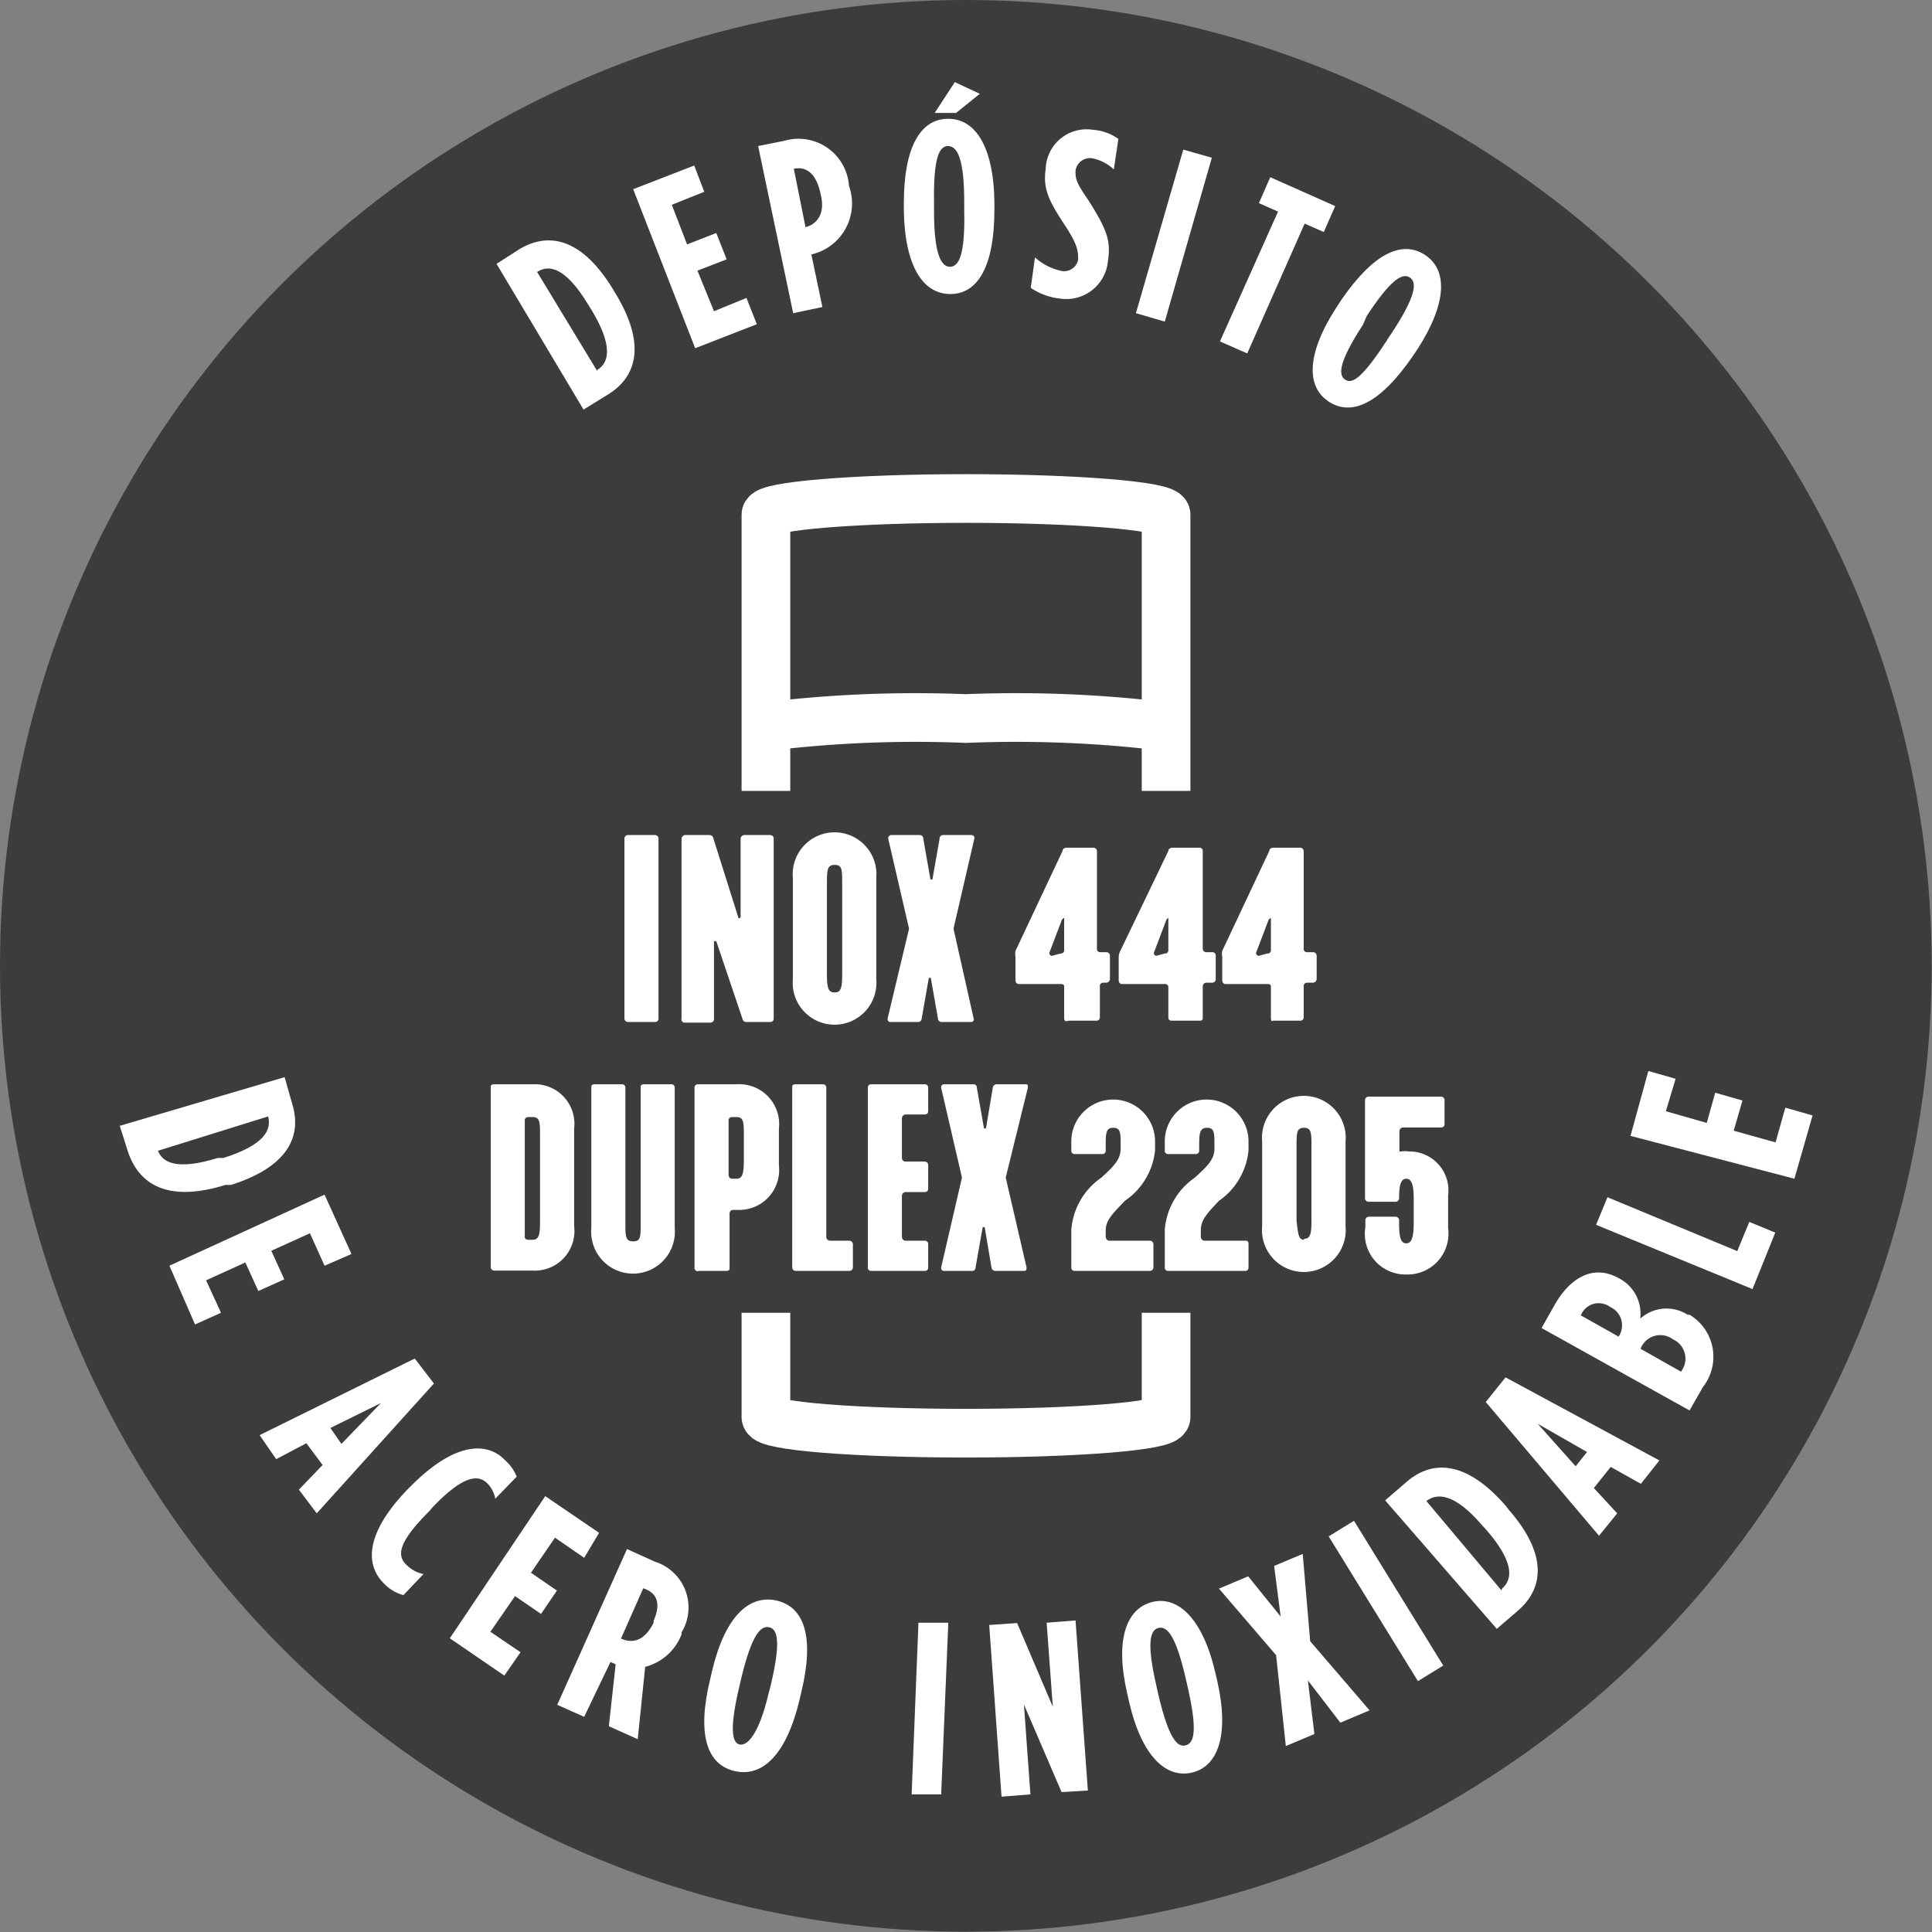 <?xml version="1.0" encoding="UTF-8"?>
<svg xmlns="http://www.w3.org/2000/svg" id="Camada_1" data-name="Camada 1" viewBox="0 0 59.53 59.53">
  <rect x="0" y="0" width="59.53" height="59.53" fill="#808080" stroke="none"/>
  <defs>
    <style>.cls-1{fill:#3c3c3b;}.cls-2{fill:#fff;}.cls-3{fill:none;stroke:#fff;stroke-miterlimit:10;stroke-width:1.5px;}</style>
  </defs>
  <circle class="cls-1" cx="29.76" cy="29.76" r="29.76"></circle>
  <path class="cls-2" d="M15.3,8.13,16,7.68c1-.6,2-.22,2.88,1.22l.09.15c.88,1.45.74,2.52-.26,3.12l-.73.45Zm3.1,3.27c.37-.22.5-.74-.18-1.86l-.1-.16c-.68-1.12-1.19-1.25-1.57-1l0,0,1.85,3.05Z"></path>
  <path class="cls-2" d="M19.51,5.83l1.88-.73.31.81-1,.4.47,1.22.9-.35.32.81-.9.35L22,9.59l1-.41.32.81-1.9.74Z"></path>
  <path class="cls-2" d="M23.36,4.5l.8-.16a1.56,1.56,0,0,1,2,1.39h0A1.61,1.61,0,0,1,25,7.84h0l.34,1.62-.9.19ZM24.82,7c.37-.1.61-.43.47-1v0c-.13-.65-.44-.88-.83-.8h0L24.82,7Z"></path>
  <path class="cls-2" d="M27.85,6.53V6.26c0-1.73.51-2.58,1.34-2.6s1.42.8,1.45,2.54v.27c0,1.73-.51,2.58-1.34,2.59S27.89,8.26,27.85,6.53Zm1.86,0V6.22c0-1.35-.22-1.72-.5-1.72s-.45.39-.43,1.74v.27c0,1.35.23,1.72.5,1.71S29.74,7.84,29.71,6.49Zm-.29-4,.77.36-.73.59H28.8Z"></path>
  <path class="cls-2" d="M31.76,8.87l.13-.94a1.74,1.74,0,0,0,.78.41A.44.44,0,0,0,33.22,8h0c0-.24,0-.43-.37-1-.52-.79-.72-1.16-.63-1.79v0A1.26,1.26,0,0,1,33.68,4a1.52,1.52,0,0,1,.78.28l-.14.94a1.37,1.37,0,0,0-.65-.34.45.45,0,0,0-.53.38v0c0,.24,0,.34.39.9.59.93.7,1.27.61,1.87h0a1.29,1.29,0,0,1-1.48,1.17A2,2,0,0,1,31.76,8.87Z"></path>
  <path class="cls-2" d="M36.46,4.61l.88.25L35.89,9.91,35,9.65Z"></path>
  <path class="cls-2" d="M39.38,6.52l-.59-.26.35-.8,2,.89-.35.8-.59-.26-1.77,4-.84-.37Z"></path>
  <path class="cls-2" d="M41.18,9.47l.15-.23c1-1.45,1.87-1.84,2.57-1.39s.71,1.46-.23,2.92l-.15.22c-1,1.45-1.87,1.84-2.57,1.39S40.24,10.92,41.18,9.47Zm1.56,1,.15-.22c.74-1.13.78-1.55.55-1.7s-.59.06-1.33,1.19L42,10c-.74,1.14-.78,1.55-.55,1.7S42,11.61,42.74,10.48Z"></path>
  <path class="cls-2" d="M8.77,33.19,9,34c.35,1.12-.27,2-1.88,2.51l-.17,0c-1.61.5-2.61.12-3-1l-.26-.82ZM4.85,35.41c.13.42.6.66,1.86.27l.17,0c1.25-.39,1.5-.86,1.38-1.28l0,0-3.4,1.06Z"></path>
  <path class="cls-2" d="M10,36.81l.83,1.83L10,39l-.45-1-1.19.54.4.88-.8.36-.4-.88-1.21.55.46,1-.8.36L5.22,39Z"></path>
  <path class="cls-2" d="M12.78,41.86l.59.77-3.61,4-.55-.73.73-.76-.5-.67-.93.49L8,44.22Zm-2.26,2.63,1.22-1.26L10.18,44Z"></path>
  <path class="cls-2" d="M12.55,45.9l.13-.13C14,44.45,15,44.4,15.57,45a1.34,1.34,0,0,1,.35.5l-.66.68a.89.89,0,0,0-.25-.48c-.29-.28-.75-.22-1.66.72l-.13.15c-1,1-1,1.4-.65,1.69a1,1,0,0,0,.48.24l-.62.65a1.29,1.29,0,0,1-.6-.36C11.23,48.2,11.28,47.22,12.55,45.9Z"></path>
  <path class="cls-2" d="M16.8,46.1l1.66,1.13L18,48l-.9-.62-.74,1.08.8.55-.49.72-.8-.55-.76,1.1.93.63-.5.72-1.68-1.15Z"></path>
  <path class="cls-2" d="M19.32,47.73l.86.39A1.48,1.48,0,0,1,21,50.3l0,.06a1.64,1.64,0,0,1-1.12,1l-.23,2.23-.89-.4.21-1.91-.16-.07L18,52.9l-.83-.37Zm-.18,2.76c.36.16.72.07,1-.49l0-.06c.26-.6.05-.88-.32-1h0l-.7,1.58Z"></path>
  <path class="cls-2" d="M21.88,51.75l.06-.26c.4-1.69,1.15-2.37,2-2.17s1.16,1.14.75,2.82l-.06.26c-.41,1.69-1.15,2.37-2,2.17S21.47,53.44,21.88,51.75Zm1.8.44.07-.27c.31-1.31.22-1.72-.05-1.78s-.54.25-.86,1.57l-.06.26c-.31,1.31-.22,1.72,0,1.78S23.37,53.5,23.68,52.19Z"></path>
  <path class="cls-2" d="M28.3,50l.92,0L29,55.29l-.91,0Z"></path>
  <path class="cls-2" d="M30.48,50.07l.86-.06,1.1,2.58L32.25,50l.89-.07.38,5.24-.81.05-1.16-2.7.2,2.77-.89.07Z"></path>
  <path class="cls-2" d="M34.79,52.44l-.06-.27c-.39-1.69,0-2.62.78-2.81s1.55.5,1.94,2.19l.06.26c.38,1.69,0,2.63-.79,2.81S35.18,54.12,34.79,52.44ZM36.6,52l-.06-.26c-.3-1.32-.57-1.64-.84-1.58s-.37.47-.07,1.78l.06.27c.31,1.31.57,1.64.84,1.57S36.9,53.33,36.6,52Z"></path>
  <path class="cls-2" d="M39.32,51l-1.76-2.05.9-.38,1,1.24-.2-1.56.88-.37.23,2.69,1.83,2.13-.9.38-1-1.3.2,1.65-.88.37Z"></path>
  <path class="cls-2" d="M40.94,47.34l.78-.48,2.75,4.46-.78.48Z"></path>
  <path class="cls-2" d="M42.68,46.23l.65-.56c.88-.77,1.94-.56,3.05.71l.11.14c1.11,1.27,1.16,2.35.28,3.11l-.65.56Zm3.61,2.71c.33-.29.36-.82-.5-1.81L45.67,47c-.86-1-1.39-1-1.72-.75l0,0L46.26,49Z"></path>
  <path class="cls-2" d="M45.78,43.2l.61-.76L51.13,45l-.57.72-.93-.52-.52.65.72.78-.56.69Zm3.12,1.54-1.52-.87,1.17,1.31Z"></path>
  <path class="cls-2" d="M47.5,40.92l.39-.69c.43-.78,1.15-1.32,2-.84l0,0a1.23,1.23,0,0,1,.65,1.24A1.21,1.21,0,0,1,52,40.51l.06,0a1.51,1.51,0,0,1,.41,2.23l-.41.72Zm2.37.27a.62.62,0,0,0-.26-.92h0a.59.59,0,0,0-.9.26v0l1.19.67Zm1.92,1.08a.65.65,0,0,0-.24-1l0,0a.65.65,0,0,0-1,.29v0l1.22.69Z"></path>
  <path class="cls-2" d="M49.18,37.74l.35-.85,4,1.66.37-.9.8.33L54,39.72Z"></path>
  <path class="cls-2" d="M50.24,35,50.79,33l.84.24-.3,1,1.26.36.26-.93.84.24-.27.93,1.29.36.3-1.07.84.24-.56,1.95Z"></path>
  <path class="cls-3" d="M23.6,22.39a37.92,37.92,0,0,1,6.16-.25,38,38,0,0,1,6.17.25"></path>
  <path class="cls-3" d="M29.76,15.36c-3.4,0-6.16.23-6.16.5v27.8c0,.28,2.76.5,6.16.5s6.17-.22,6.17-.5V15.86C35.93,15.59,33.17,15.36,29.76,15.36Z"></path>
  <rect class="cls-1" x="15.64" y="24.37" width="28.38" height="16.08"></rect>
  <path class="cls-2" d="M19.24,31.38V25.85a.11.11,0,0,1,.12-.12h.82a.11.11,0,0,1,.11.12v5.53a.1.1,0,0,1-.11.11h-.82A.11.11,0,0,1,19.24,31.38Z"></path>
  <path class="cls-2" d="M21,31.38V25.85a.12.12,0,0,1,.12-.12h.73a.12.12,0,0,1,.13.1l.77,2.44c0,.05.07,0,.07,0V25.85a.12.12,0,0,1,.12-.12h.79a.11.11,0,0,1,.11.12v5.53a.1.1,0,0,1-.1.11H23a.11.11,0,0,1-.12-.09L22.07,29s-.07,0-.07,0v2.4a.11.11,0,0,1-.12.11h-.79A.1.1,0,0,1,21,31.38Z"></path>
  <path class="cls-2" d="M24.43,27.05a1.29,1.29,0,1,1,2.57,0v3.12a1.29,1.29,0,1,1-2.57,0Zm1.29,3.53c.2,0,.23-.16.23-.58V27.22c0-.42,0-.57-.23-.57s-.24.15-.24.57V30C25.48,30.42,25.51,30.58,25.72,30.58Z"></path>
  <path class="cls-2" d="M27.35,31.38,28,28.66a.14.14,0,0,0,0-.09l-.63-2.72a.1.1,0,0,1,.09-.12h.89a.11.11,0,0,1,.1.12l.22,1.25s.05,0,.06,0l.22-1.25a.11.11,0,0,1,.1-.12h.89a.09.09,0,0,1,.08.12l-.63,2.72a.14.14,0,0,0,0,.09L30,31.38a.08.08,0,0,1-.08.11H29a.11.11,0,0,1-.1-.11l-.22-1.25s-.05,0-.06,0l-.22,1.25a.11.11,0,0,1-.1.11h-.89A.1.1,0,0,1,27.35,31.38Z"></path>
  <path class="cls-2" d="M32.79,31.38v-.95c0-.07,0-.11-.12-.11H31.39c-.06,0-.1-.05-.1-.12v-.72a.44.44,0,0,1,0-.18l1.45-3.08c0-.06.06-.1.12-.1h.82a.11.11,0,0,1,.12.11v3a.1.1,0,0,0,.11.11h.17a.11.11,0,0,1,.12.11v.71a.12.12,0,0,1-.12.12H34a.1.1,0,0,0-.11.11v.95a.1.1,0,0,1-.1.11h-.86C32.82,31.49,32.79,31.44,32.79,31.38Zm-.11-2a.1.1,0,0,0,.11-.11v-.93c0-.08,0-.07-.07,0l-.38,1a.08.08,0,0,0,.08.11Z"></path>
  <path class="cls-2" d="M36,31.38v-.95a.1.1,0,0,0-.11-.11H34.57c-.06,0-.1-.05-.1-.12v-.72a.43.43,0,0,1,.05-.18L36,26.22c0-.06.06-.1.13-.1h.82a.1.1,0,0,1,.11.11v3a.11.11,0,0,0,.12.11h.17a.1.1,0,0,1,.11.11v.71a.11.11,0,0,1-.11.12h-.17a.11.11,0,0,0-.12.11v.95c0,.06,0,.11-.09.11h-.87A.1.1,0,0,1,36,31.38Zm-.11-2a.1.1,0,0,0,.11-.11v-.93c0-.08,0-.07-.06,0l-.38,1a.08.08,0,0,0,.07.11Z"></path>
  <path class="cls-2" d="M39.16,31.38v-.95c0-.07,0-.11-.12-.11H37.76c-.06,0-.1-.05-.1-.12v-.72a.44.44,0,0,1,0-.18l1.45-3.08c0-.06.06-.1.12-.1h.82a.11.11,0,0,1,.12.11v3a.1.1,0,0,0,.11.11h.17a.11.11,0,0,1,.12.11v.71a.12.12,0,0,1-.12.12h-.17a.1.1,0,0,0-.11.11v.95a.1.1,0,0,1-.1.11h-.86C39.19,31.49,39.16,31.44,39.16,31.38Zm-.11-2a.1.1,0,0,0,.11-.11v-.93c0-.08,0-.07-.07,0l-.38,1a.08.08,0,0,0,.08.11Z"></path>
  <path class="cls-2" d="M15.12,33.52c0-.07,0-.11.12-.11h1.17a1.22,1.22,0,0,1,1.28,1.37v3a1.22,1.22,0,0,1-1.28,1.37H15.24a.11.11,0,0,1-.12-.11Zm1.15,4.68h.14c.2,0,.23-.16.23-.58V35c0-.42,0-.58-.23-.58h-.14a.1.1,0,0,0-.1.11v3.6C16.17,38.15,16.21,38.2,16.27,38.2Z"></path>
  <path class="cls-2" d="M18.22,33.52c0-.07,0-.11.12-.11h.82a.1.1,0,0,1,.11.11v4.16c0,.41,0,.57.24.57s.23-.16.23-.57V33.52c0-.07,0-.11.12-.11h.82a.1.1,0,0,1,.11.11v4.32a1.29,1.29,0,1,1-2.57,0Z"></path>
  <path class="cls-2" d="M21.4,39.05V33.52a.1.1,0,0,1,.11-.11h1.18A1.23,1.23,0,0,1,24,34.78v1.13a1.23,1.23,0,0,1-1.28,1.37h-.13a.11.11,0,0,0-.11.12v1.65c0,.07,0,.11-.12.11h-.82A.1.1,0,0,1,21.4,39.05Zm1.29-2.73c.19,0,.23-.16.23-.58V35c0-.42,0-.58-.23-.58h-.13a.1.1,0,0,0-.11.11V36.2a.11.11,0,0,0,.11.12Z"></path>
  <path class="cls-2" d="M24.41,33.52c0-.07,0-.11.12-.11h.82a.1.1,0,0,1,.11.11v4.59a.12.12,0,0,0,.12.12h.58a.11.11,0,0,1,.12.11v.71a.11.11,0,0,1-.12.11H24.53a.11.11,0,0,1-.12-.11Z"></path>
  <path class="cls-2" d="M26.74,33.52a.1.1,0,0,1,.11-.11h1.64a.1.1,0,0,1,.11.11v.71a.1.1,0,0,1-.11.11h-.58a.12.12,0,0,0-.12.12v1.22a.11.11,0,0,0,.12.11h.58a.11.11,0,0,1,.11.12v.71a.1.1,0,0,1-.11.11h-.58a.12.12,0,0,0-.12.12v1.26a.12.12,0,0,0,.12.12h.58a.1.1,0,0,1,.11.11v.71a.1.1,0,0,1-.11.11H26.85a.1.1,0,0,1-.11-.11Z"></path>
  <path class="cls-2" d="M29,39.05l.63-2.72a.14.14,0,0,0,0-.09L29,33.52a.09.09,0,0,1,.09-.11H30a.1.1,0,0,1,.1.11l.22,1.25s.05,0,.06,0l.21-1.25a.12.12,0,0,1,.11-.11h.89c.06,0,.09,0,.08.11L31,36.24a.14.14,0,0,0,0,.09l.63,2.72c0,.07,0,.11-.08.11h-.89a.12.12,0,0,1-.11-.11l-.21-1.24s0,0-.06,0l-.22,1.24a.1.1,0,0,1-.1.11h-.89A.09.09,0,0,1,29,39.05Z"></path>
  <path class="cls-2" d="M34.07,37.92v.19a.12.12,0,0,0,.12.12h1.23a.11.11,0,0,1,.12.12v.7a.11.11,0,0,1-.12.11h-2.3a.1.1,0,0,1-.11-.11V37.89a2.15,2.15,0,0,1,.92-1.6c.4-.36.6-.57.6-.9v-.12c0-.36,0-.52-.23-.52s-.23.18-.23.58v.12a.1.1,0,0,1-.1.11h-.86a.1.1,0,0,1-.1-.11v-.28a1.29,1.29,0,1,1,2.58,0v.28A2.14,2.14,0,0,1,34.66,37C34.27,37.41,34.07,37.6,34.07,37.92Z"></path>
  <path class="cls-2" d="M37,37.92v.19a.12.12,0,0,0,.12.12h1.24c.07,0,.11,0,.11.12v.7a.1.1,0,0,1-.11.11H36a.1.1,0,0,1-.11-.11V37.89a2.15,2.15,0,0,1,.92-1.6c.4-.36.61-.57.61-.9v-.12c0-.36,0-.52-.23-.52s-.24.18-.24.58v.12a.1.1,0,0,1-.1.11H36a.1.1,0,0,1-.11-.11v-.28a1.29,1.29,0,1,1,2.58,0v.28A2.14,2.14,0,0,1,37.56,37C37.17,37.41,37,37.6,37,37.92Z"></path>
  <path class="cls-2" d="M38.89,35.17a1.29,1.29,0,1,1,2.57,0v2.62a1.29,1.29,0,1,1-2.57,0Zm1.29,3c.2,0,.23-.16.23-.58V35.33c0-.42,0-.58-.23-.58s-.23.16-.23.58v2.29C40,38,40,38.2,40.18,38.2Z"></path>
  <path class="cls-2" d="M42.07,37.82v-.21a.11.11,0,0,1,.11-.12H43a.11.11,0,0,1,.11.12v.1c0,.43.06.6.22.6s.23-.17.23-.63v-.77c0-.41-.07-.59-.23-.59s-.22.18-.22.59v0a.11.11,0,0,1-.11.12h-.83a.11.11,0,0,1-.11-.12v-3a.11.11,0,0,1,.11-.12H44.4a.11.11,0,0,1,.11.12v.72a.1.1,0,0,1-.11.11H43.24a.12.12,0,0,0-.12.12v.56c0,.06,0,.07.05.06a.72.72,0,0,1,.24,0,1.2,1.2,0,0,1,1.21,1.36v1a1.26,1.26,0,0,1-1.28,1.43A1.25,1.25,0,0,1,42.07,37.82Z"></path>
</svg>
